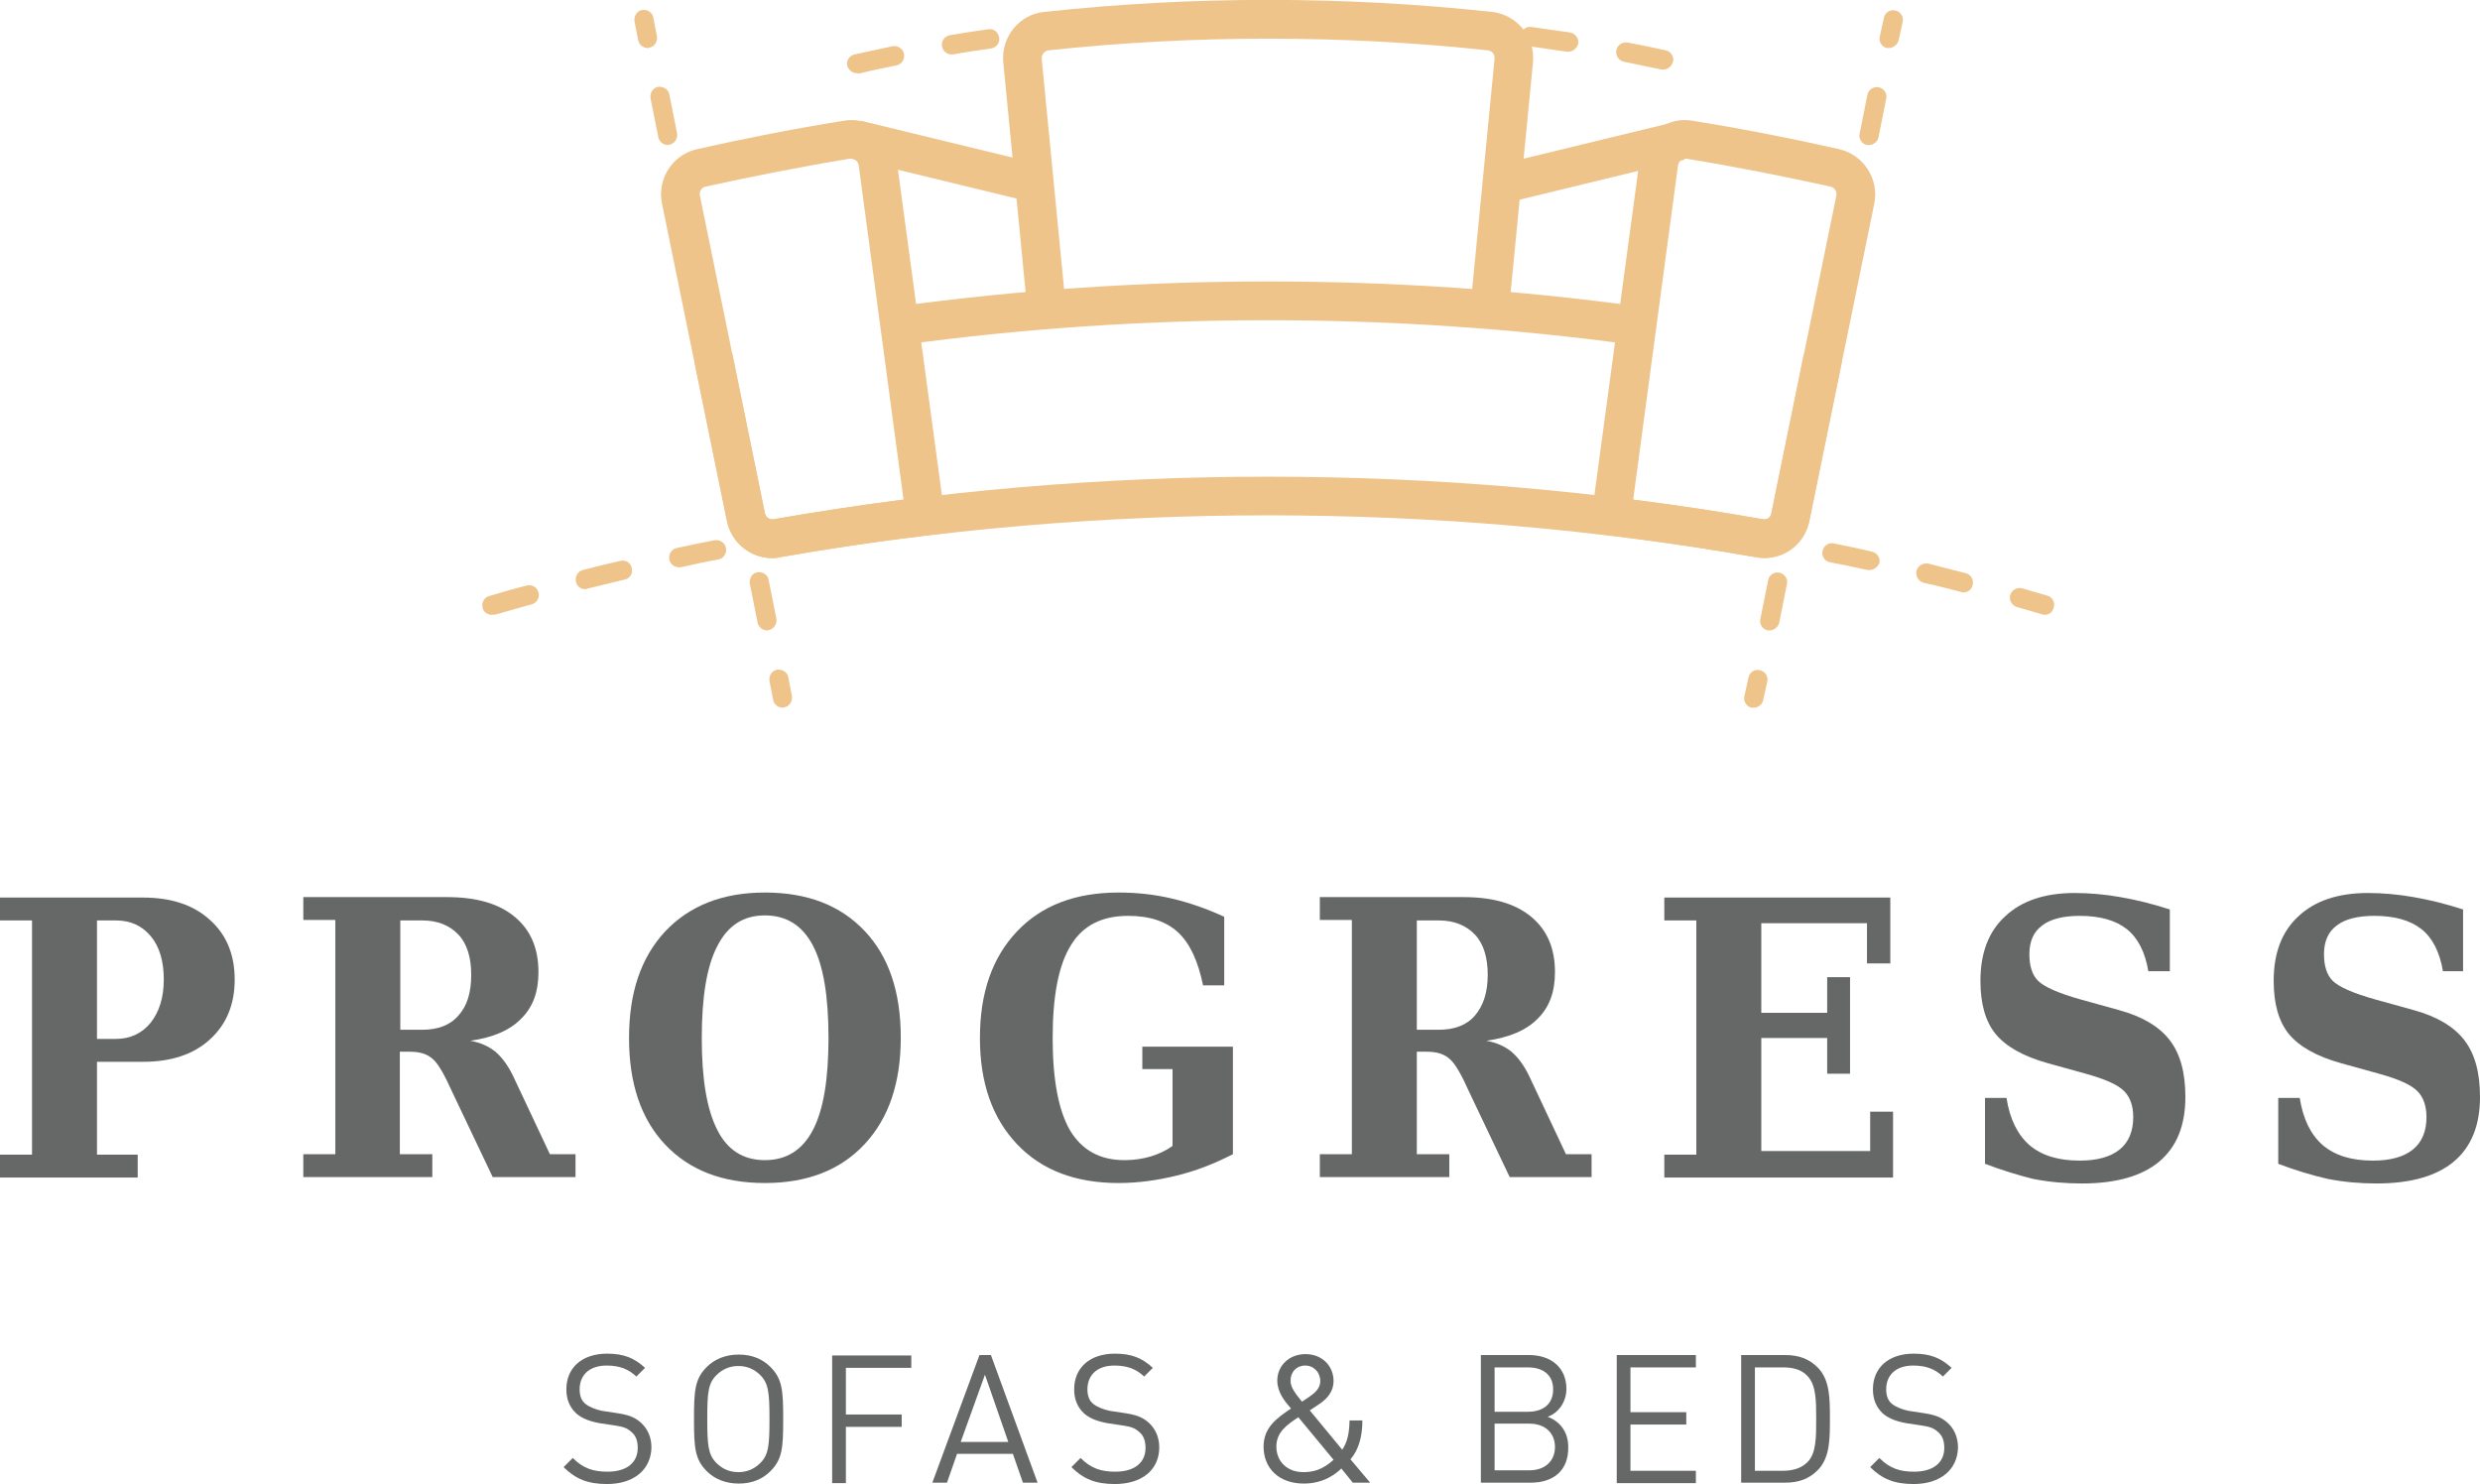<?xml version="1.0" encoding="utf-8"?>
<!-- Generator: Adobe Illustrator 22.1.0, SVG Export Plug-In . SVG Version: 6.00 Build 0)  -->
<svg version="1.1" id="Layer_1" xmlns="http://www.w3.org/2000/svg" xmlns:xlink="http://www.w3.org/1999/xlink" x="0px" y="0px"
	 viewBox="0 0 542.1 324.4" style="enable-background:new 0 0 542.1 324.4;" xml:space="preserve">
<style type="text/css">
	.st0{fill:#666867;}
	.st1{fill:#EEC48B;}
</style>
<g>
	<g>
		<path class="st0" d="M0,257.4v-5h7v-51.2H0v-5h31.3c6.1,0,11,1.6,14.6,4.9c3.6,3.2,5.4,7.6,5.4,13c0,5.5-1.8,9.8-5.4,13.1
			c-3.6,3.3-8.5,4.9-14.6,4.9H21.2v20.3h8.9v5H0z M21.2,227.1h4.1c3.2,0,5.7-1.2,7.6-3.5c1.9-2.4,2.9-5.5,2.9-9.5
			c0-3.9-0.9-7.1-2.8-9.4c-1.9-2.3-4.4-3.5-7.7-3.5h-4.1V227.1z"/>
		<path class="st0" d="M102.8,227.5c2.2,0.4,4,1.2,5.5,2.4c1.5,1.3,2.8,3.1,3.9,5.4l8,17h5.6v5h-18.1l-8.8-18.5
			c-1.7-3.8-3.1-6.3-4.3-7.3c-1.2-1.1-2.8-1.6-5-1.6h-2.2v22.4h7.1v5H66.3v-5h7v-51.2h-7v-5h31.4c6.4,0,11.3,1.4,14.8,4.3
			c3.5,2.9,5.2,6.9,5.2,12.1c0,4.3-1.2,7.6-3.7,10.1C111.5,225.2,107.8,226.8,102.8,227.5z M87.5,225.1h4.8c3.4,0,6.1-1,7.9-3.1
			c1.9-2.1,2.8-5,2.8-8.9c0-3.8-0.9-6.8-2.8-8.8c-1.9-2-4.5-3.1-7.9-3.1h-4.8V225.1z"/>
		<path class="st0" d="M167.2,258.6c-9.3,0-16.5-2.8-21.8-8.4c-5.3-5.6-7.9-13.4-7.9-23.3c0-9.9,2.6-17.6,7.9-23.3
			c5.3-5.6,12.5-8.5,21.8-8.5c9.3,0,16.5,2.8,21.8,8.4c5.3,5.6,7.9,13.4,7.9,23.3c0,9.9-2.6,17.6-7.9,23.3
			C183.7,255.8,176.4,258.6,167.2,258.6z M167.2,253.6c4.7,0,8.2-2.2,10.5-6.6c2.3-4.4,3.4-11.1,3.4-20.1c0-9.1-1.1-15.8-3.4-20.2
			c-2.3-4.4-5.8-6.6-10.5-6.6c-4.7,0-8.1,2.2-10.4,6.7c-2.3,4.4-3.4,11.1-3.4,20.1c0,9,1.1,15.6,3.4,20.1
			C159,251.4,162.5,253.6,167.2,253.6z"/>
		<path class="st0" d="M263,215.5c-1.1-5.4-2.9-9.3-5.5-11.7c-2.6-2.4-6.2-3.6-10.9-3.6c-5.7,0-9.9,2.1-12.5,6.4
			c-2.7,4.3-4,11.1-4,20.3c0,9.2,1.3,15.9,3.8,20.2c2.6,4.3,6.5,6.5,11.9,6.5c2.1,0,4-0.3,5.7-0.8s3.4-1.3,4.8-2.3v-16.8h-6.6v-4.9
			h19.8v23.5c-4.1,2.1-8.2,3.7-12.4,4.7c-4.1,1-8.3,1.6-12.6,1.6c-9.4,0-16.8-2.8-22.2-8.5c-5.4-5.7-8.1-13.4-8.1-23.2
			c0-9.9,2.7-17.6,8.1-23.3c5.4-5.7,12.8-8.5,22.2-8.5c3.9,0,7.8,0.4,11.6,1.3c3.8,0.9,7.6,2.2,11.5,4v15H263z"/>
		<path class="st0" d="M324.9,227.5c2.2,0.4,4,1.2,5.5,2.4c1.5,1.3,2.8,3.1,3.9,5.4l8,17h5.6v5H330l-8.8-18.5
			c-1.7-3.8-3.1-6.3-4.3-7.3c-1.2-1.1-2.8-1.6-5-1.6h-2.2v22.4h7.1v5h-28.3v-5h7v-51.2h-7v-5h31.4c6.4,0,11.3,1.4,14.8,4.3
			s5.2,6.9,5.2,12.1c0,4.3-1.2,7.6-3.7,10.1C333.7,225.2,329.9,226.8,324.9,227.5z M309.7,225.1h4.8c3.4,0,6.1-1,7.9-3.1
			s2.8-5,2.8-8.9c0-3.8-0.9-6.8-2.8-8.8c-1.9-2-4.5-3.1-7.9-3.1h-4.8V225.1z"/>
		<path class="st0" d="M363.8,257.4v-5h7v-51.2h-7v-5h49.4v14.4h-5.1v-8.8H385v19.6h14.4v-7.8h5v21.1h-5v-7.8H385v24.7h23.8V243h5
			v14.4H363.8z"/>
		<path class="st0" d="M433.9,254.4V240h4.7c0.7,4.6,2.4,8,5,10.3c2.7,2.3,6.3,3.4,11,3.4c3.8,0,6.7-0.8,8.7-2.4c2-1.6,3-4,3-7.1
			c0-2.5-0.7-4.4-2-5.7c-1.4-1.4-4.1-2.6-8.4-3.8l-8.3-2.3c-5.4-1.5-9.2-3.7-11.4-6.4c-2.2-2.7-3.3-6.6-3.3-11.6
			c0-6.1,1.8-10.8,5.4-14.1c3.6-3.4,8.7-5.1,15.2-5.1c3.2,0,6.6,0.3,10,0.9c3.5,0.6,7.1,1.5,10.8,2.7v13.5h-4.7
			c-0.7-4.2-2.3-7.3-4.7-9.2s-5.8-2.9-10.3-2.9c-3.6,0-6.4,0.7-8.2,2.1c-1.9,1.4-2.8,3.5-2.8,6.3c0,2.5,0.6,4.5,1.9,5.8
			c1.3,1.3,4.4,2.7,9.4,4.1l8.3,2.3c5.1,1.4,8.8,3.6,11.1,6.6c2.3,3,3.4,7.1,3.4,12.4c0,6.2-1.9,10.9-5.7,14.1
			c-3.8,3.2-9.5,4.8-16.9,4.8c-3.6,0-7.1-0.3-10.7-1C441.2,256.9,437.6,255.8,433.9,254.4z"/>
		<path class="st0" d="M498,254.4V240h4.7c0.7,4.6,2.4,8,5,10.3c2.7,2.3,6.3,3.4,11,3.4c3.8,0,6.7-0.8,8.7-2.4c2-1.6,3-4,3-7.1
			c0-2.5-0.7-4.4-2-5.7c-1.4-1.4-4.1-2.6-8.4-3.8l-8.3-2.3c-5.4-1.5-9.2-3.7-11.4-6.4c-2.2-2.7-3.3-6.6-3.3-11.6
			c0-6.1,1.8-10.8,5.4-14.1c3.6-3.4,8.7-5.1,15.2-5.1c3.2,0,6.6,0.3,10,0.9c3.5,0.6,7.1,1.5,10.8,2.7v13.5H534
			c-0.7-4.2-2.3-7.3-4.7-9.2s-5.8-2.9-10.3-2.9c-3.6,0-6.4,0.7-8.2,2.1c-1.9,1.4-2.8,3.5-2.8,6.3c0,2.5,0.6,4.5,1.9,5.8
			c1.3,1.3,4.4,2.7,9.4,4.1l8.3,2.3c5.1,1.4,8.8,3.6,11.1,6.6c2.3,3,3.4,7.1,3.4,12.4c0,6.2-1.9,10.9-5.7,14.1
			c-3.8,3.2-9.5,4.8-16.9,4.8c-3.6,0-7.1-0.3-10.7-1C505.3,256.9,501.7,255.8,498,254.4z"/>
	</g>
	<g>
		<path class="st0" d="M132.7,324.4c-4.2,0-6.9-1.1-9.5-3.7l2-2c2.3,2.3,4.5,3,7.6,3c4.1,0,6.6-1.9,6.6-5.2c0-1.5-0.4-2.7-1.4-3.5
			c-0.9-0.8-1.6-1.1-3.6-1.4l-3.3-0.5c-2.2-0.4-3.8-1-5.1-2.1c-1.4-1.3-2.2-3-2.2-5.3c0-4.7,3.4-7.8,8.9-7.8c3.6,0,5.9,0.9,8.3,3.1
			l-1.9,1.9c-1.7-1.6-3.6-2.4-6.5-2.4c-3.8,0-5.9,2.1-5.9,5.2c0,1.4,0.4,2.5,1.3,3.2c0.9,0.7,2.2,1.2,3.6,1.5l3.3,0.5
			c2.6,0.4,3.8,0.9,5.1,2c1.5,1.3,2.4,3.2,2.4,5.5C142.3,321.3,138.5,324.4,132.7,324.4z"/>
		<path class="st0" d="M168.4,321.6c-1.7,1.7-4,2.7-6.9,2.7c-2.9,0-5.3-1-7-2.7c-2.6-2.6-2.8-5.1-2.8-11.4s0.2-8.8,2.8-11.4
			c1.7-1.7,4.1-2.7,7-2.7c2.9,0,5.2,1,6.9,2.7c2.6,2.6,2.8,5.1,2.8,11.4S171,319,168.4,321.6z M166.2,300.6c-1.3-1.3-2.9-2-4.8-2
			c-1.9,0-3.5,0.7-4.8,2c-1.8,1.8-2,3.8-2,9.6c0,5.7,0.2,7.8,2,9.6c1.3,1.3,2.9,2,4.8,2c1.9,0,3.5-0.7,4.8-2c1.8-1.8,2-3.8,2-9.6
			C168.2,304.5,168,302.4,166.2,300.6z"/>
		<path class="st0" d="M184.9,298.9v10.3h12.2v2.7h-12.2v12.3h-3v-27.9h17.3v2.7H184.9z"/>
		<path class="st0" d="M223.6,324.1l-2.2-6.3h-12.2l-2.2,6.3h-3.2l10.3-27.9h2.5l10.2,27.9H223.6z M215.3,300.5l-5.3,14.7h10.4
			L215.3,300.5z"/>
		<path class="st0" d="M243.7,324.4c-4.2,0-6.9-1.1-9.5-3.7l2-2c2.3,2.3,4.5,3,7.6,3c4.1,0,6.6-1.9,6.6-5.2c0-1.5-0.4-2.7-1.4-3.5
			c-0.9-0.8-1.6-1.1-3.6-1.4l-3.3-0.5c-2.2-0.4-3.8-1-5.1-2.1c-1.4-1.3-2.2-3-2.2-5.3c0-4.7,3.4-7.8,8.9-7.8c3.6,0,5.9,0.9,8.3,3.1
			l-1.9,1.9c-1.7-1.6-3.6-2.4-6.5-2.4c-3.8,0-5.9,2.1-5.9,5.2c0,1.4,0.4,2.5,1.3,3.2c0.9,0.7,2.2,1.2,3.6,1.5l3.3,0.5
			c2.6,0.4,3.8,0.9,5.1,2c1.5,1.3,2.4,3.2,2.4,5.5C253.4,321.3,249.6,324.4,243.7,324.4z"/>
		<path class="st0" d="M295.7,324.1l-2.5-3.1c-1.1,1.1-3.8,3.3-8.2,3.3c-5.4,0-8.8-3.3-8.8-8.1c0-4.2,3-6.3,6-8.3
			c-1.4-1.6-3-3.6-3-6.1c0-3.3,2.6-5.8,6.2-5.8c3.5,0,6.1,2.5,6.1,5.9c0,2.2-1.3,3.8-3.1,5l-2.1,1.4l7.1,8.6
			c1.1-1.7,1.5-3.3,1.6-6.4h2.8c0,3.5-0.8,6.4-2.6,8.5l4.3,5.1H295.7z M283.8,309.8c-2.4,1.6-4.8,3.2-4.8,6.4c0,3.3,2.4,5.6,5.9,5.6
			c2.1,0,4.2-0.5,6.6-2.7L283.8,309.8z M285.3,298.5c-1.9,0-3.2,1.4-3.2,3.3c0,1.3,0.7,2.4,2.5,4.6l1.5-1c1.3-0.9,2.5-1.9,2.5-3.5
			C288.6,300,287.2,298.5,285.3,298.5z"/>
		<path class="st0" d="M334.6,324.1h-10.9v-27.9h10.5c4.9,0,8.2,2.8,8.2,7.4c0,2.9-1.8,5.3-4.1,6.1c2.7,1,4.5,3.3,4.5,6.6
			C342.9,321.5,339.5,324.1,334.6,324.1z M334,298.9h-7.3v9.7h7.3c3.1,0,5.5-1.5,5.5-4.9C339.5,300.4,337.1,298.9,334,298.9z
			 M334.3,311.2h-7.6v10.2h7.6c3.4,0,5.6-2,5.6-5.1C339.9,313.2,337.7,311.2,334.3,311.2z"/>
		<path class="st0" d="M353.4,324.1v-27.9h17.3v2.7h-14.3v9.8h12.2v2.7h-12.2v10.1h14.3v2.7H353.4z"/>
		<path class="st0" d="M397.5,321.2c-1.9,2-4.2,2.9-7.3,2.9h-9.6v-27.9h9.6c3.1,0,5.4,0.9,7.3,2.9c2.5,2.7,2.5,6.7,2.5,11
			C400,314.5,400,318.5,397.5,321.2z M395.2,300.9c-1.4-1.6-3.4-2-5.5-2h-6.1v22.6h6.1c2.1,0,4.1-0.5,5.5-2c1.8-1.9,1.8-5.4,1.8-9.2
			C397,306.3,397,302.9,395.2,300.9z"/>
		<path class="st0" d="M418.3,324.4c-4.2,0-6.9-1.1-9.5-3.7l2-2c2.3,2.3,4.5,3,7.6,3c4.1,0,6.6-1.9,6.6-5.2c0-1.5-0.4-2.7-1.4-3.5
			c-0.9-0.8-1.6-1.1-3.6-1.4l-3.3-0.5c-2.2-0.4-3.8-1-5.1-2.1c-1.4-1.3-2.2-3-2.2-5.3c0-4.7,3.4-7.8,8.9-7.8c3.6,0,5.9,0.9,8.3,3.1
			l-1.9,1.9c-1.7-1.6-3.6-2.4-6.5-2.4c-3.8,0-5.9,2.1-5.9,5.2c0,1.4,0.4,2.5,1.3,3.2c0.9,0.7,2.2,1.2,3.6,1.5l3.3,0.5
			c2.6,0.4,3.8,0.9,5.1,2c1.5,1.3,2.4,3.2,2.4,5.5C427.9,321.3,424.1,324.4,418.3,324.4z"/>
	</g>
	<g>
		<g>
			<path class="st1" d="M168.8,122c-4.7,0-8.9-3.3-9.9-8.1l-7.1-34.8l8.3-1.7l7.1,34.8c0.2,0.9,1,1.4,1.9,1.3
				c70.9-12.4,145.3-12.4,216.2,0c0.9,0.2,1.8-0.4,1.9-1.3l7.1-34.8l8.3,1.7l-7.1,34.8c-1.1,5.4-6.2,8.9-11.7,7.9
				c-69.9-12.2-143.4-12.2-213.3,0C170,122,169.4,122,168.8,122z"/>
		</g>
		<g>
			<path class="st1" d="M357.2,75.4c-52.6-7.2-107.4-7.2-160,0l-1.2-8.4c53.4-7.3,108.9-7.3,162.3,0L357.2,75.4z"/>
		</g>
		<g>
			<path class="st1" d="M385.6,122c-0.6,0-1.2-0.1-1.8-0.2c-10.7-1.9-21.5-3.5-32.1-4.8l-4.3-0.5l11-81.5c0.4-2.7,1.8-5.2,4-6.8
				c2.2-1.6,4.9-2.3,7.6-1.8c10.6,1.7,21.4,3.8,32,6.2c5.3,1.2,8.8,6.5,7.7,11.9l-14.2,69.4C394.5,118.7,390.4,122,385.6,122z
				 M357,109.2c9.4,1.2,18.9,2.6,28.3,4.3c0.9,0.2,1.8-0.4,1.9-1.3l14.2-69.4c0.2-0.9-0.4-1.8-1.2-2c-10.5-2.3-21.1-4.4-31.5-6.1
				c-0.6-0.1-1,0.1-1.2,0.3c-0.2,0.2-0.6,0.5-0.7,1.1L357,109.2z"/>
		</g>
		<g>
			<path class="st1" d="M168.8,122c-4.7,0-8.9-3.3-9.9-8.1l-14.2-69.4c-1.1-5.4,2.3-10.7,7.7-11.9c10.6-2.4,21.4-4.5,32-6.2
				c2.7-0.5,5.4,0.2,7.6,1.8c2.2,1.6,3.6,4.1,4,6.8l11,81.5l-4.3,0.5c-10.7,1.3-21.5,2.9-32.2,4.8h0C170,121.9,169.4,122,168.8,122z
				 M186,34.7c-0.1,0-0.2,0-0.3,0c-10.4,1.7-21,3.8-31.5,6.1c-0.9,0.2-1.4,1.1-1.2,2l14.2,69.4c0.2,0.9,1,1.5,1.9,1.3l0,0
				c9.4-1.6,18.9-3.1,28.4-4.3l-9.8-73.1c-0.1-0.6-0.5-1-0.7-1.1C186.8,34.9,186.5,34.7,186,34.7z"/>
		</g>
		<g>
			
				<rect x="202.5" y="15.4" transform="matrix(0.236 -0.972 0.972 0.236 123.511 227.877)" class="st1" width="8.5" height="40"/>
		</g>
		<g>
			<rect x="327.7" y="31.1" transform="matrix(0.972 -0.236 0.236 0.972 1.494 83.176)" class="st1" width="40" height="8.5"/>
		</g>
		<g>
			<path class="st1" d="M329.8,68.1l-8.4-0.8l5.3-54.5c0.1-0.9-0.6-1.7-1.5-1.8c-31.6-3.4-64.3-3.4-96,0c-0.9,0.1-1.5,0.9-1.5,1.8
				l5.3,54.5l-8.4,0.8l-5.3-54.5c-0.5-5.5,3.5-10.5,9-11c32.3-3.5,65.5-3.5,97.8,0c5.5,0.6,9.5,5.5,9,11L329.8,68.1z"/>
		</g>
		<g>
			<g>
				<path class="st1" d="M141.6,10.5c-1,0-1.9-0.7-2.1-1.7l-0.8-4.1c-0.2-1.1,0.5-2.3,1.6-2.5c1.2-0.2,2.3,0.5,2.5,1.6l0.8,4.1
					c0.2,1.1-0.5,2.3-1.6,2.5C141.9,10.5,141.8,10.5,141.6,10.5z"/>
			</g>
			<g>
				<path class="st1" d="M167.7,137.8c-1,0-1.9-0.7-2.1-1.7l-1.7-8.5c-0.2-1.1,0.5-2.3,1.6-2.5c1.1-0.2,2.3,0.5,2.5,1.6l1.7,8.5
					c0.2,1.1-0.5,2.3-1.6,2.5C168,137.8,167.8,137.8,167.7,137.8z M163.3,116.6c-1,0-1.9-0.7-2.1-1.7l-1.7-8.5
					c-0.2-1.1,0.5-2.3,1.6-2.5c1.1-0.2,2.3,0.5,2.5,1.6l1.7,8.5c0.2,1.1-0.5,2.3-1.6,2.5C163.6,116.6,163.5,116.6,163.3,116.6z
					 M159,95.3c-1,0-1.9-0.7-2.1-1.7l-1.7-8.5c-0.2-1.1,0.5-2.3,1.6-2.5c1.1-0.2,2.3,0.5,2.5,1.6l1.7,8.5c0.2,1.1-0.5,2.3-1.6,2.5
					C159.3,95.3,159.1,95.3,159,95.3z M154.7,74.1c-1,0-1.9-0.7-2.1-1.7l-1.7-8.5c-0.2-1.1,0.5-2.3,1.6-2.5c1.1-0.2,2.3,0.5,2.5,1.6
					l1.7,8.5c0.2,1.1-0.5,2.3-1.6,2.5C154.9,74.1,154.8,74.1,154.7,74.1z M150.3,52.9c-1,0-1.9-0.7-2.1-1.7l-1.7-8.5
					c-0.2-1.1,0.5-2.3,1.6-2.5c1.1-0.2,2.3,0.5,2.5,1.6l1.7,8.5c0.2,1.1-0.5,2.3-1.6,2.5C150.6,52.9,150.4,52.9,150.3,52.9z
					 M146,31.7c-1,0-1.9-0.7-2.1-1.7l-1.7-8.5c-0.2-1.1,0.5-2.3,1.6-2.5c1.1-0.2,2.3,0.5,2.5,1.6l1.7,8.5c0.2,1.1-0.5,2.3-1.6,2.5
					C146.2,31.7,146.1,31.7,146,31.7z"/>
			</g>
			<g>
				<path class="st1" d="M171.1,154.7c-1,0-1.9-0.7-2.1-1.7l-0.8-4.1c-0.2-1.1,0.5-2.3,1.6-2.5c1.1-0.2,2.3,0.5,2.5,1.6l0.8,4.1
					c0.2,1.1-0.5,2.3-1.6,2.5C171.4,154.6,171.3,154.7,171.1,154.7z"/>
			</g>
		</g>
		<g>
			<g>
				<path class="st1" d="M412.9,10.5c-0.1,0-0.3,0-0.4,0c-1.1-0.2-1.9-1.4-1.6-2.5l0.9-4.1c0.2-1.1,1.3-1.9,2.5-1.6
					c1.1,0.2,1.9,1.4,1.6,2.5l-0.9,4.1C414.7,9.8,413.8,10.5,412.9,10.5z"/>
			</g>
			<g>
				<path class="st1" d="M386.8,137.8c-0.1,0-0.3,0-0.4,0c-1.1-0.2-1.9-1.4-1.6-2.5l1.7-8.5c0.2-1.1,1.4-1.9,2.5-1.6
					c1.1,0.2,1.9,1.4,1.6,2.5l-1.7,8.5C388.6,137.1,387.8,137.8,386.8,137.8z M391.1,116.6c-0.1,0-0.3,0-0.4,0
					c-1.1-0.2-1.9-1.4-1.6-2.5l1.7-8.5c0.2-1.1,1.4-1.9,2.5-1.6c1.1,0.2,1.9,1.4,1.6,2.5l-1.7,8.5
					C393,115.9,392.1,116.6,391.1,116.6z M395.5,95.3c-0.1,0-0.3,0-0.4,0c-1.1-0.2-1.9-1.4-1.6-2.5l1.7-8.5c0.2-1.1,1.3-1.9,2.5-1.6
					c1.1,0.2,1.9,1.4,1.6,2.5l-1.7,8.5C397.3,94.7,396.5,95.3,395.5,95.3z M399.8,74.1c-0.1,0-0.3,0-0.4,0c-1.1-0.2-1.9-1.4-1.6-2.5
					l1.7-8.5c0.2-1.1,1.4-1.9,2.5-1.6c1.1,0.2,1.9,1.4,1.6,2.5l-1.7,8.5C401.7,73.4,400.8,74.1,399.8,74.1z M404.2,52.9
					c-0.1,0-0.3,0-0.4,0c-1.1-0.2-1.9-1.4-1.6-2.5l1.7-8.5c0.2-1.1,1.3-1.9,2.5-1.6c1.1,0.2,1.9,1.4,1.6,2.5l-1.7,8.5
					C406,52.2,405.1,52.9,404.2,52.9z M408.5,31.7c-0.1,0-0.3,0-0.4,0c-1.1-0.2-1.9-1.4-1.6-2.5l1.7-8.5c0.2-1.1,1.4-1.9,2.5-1.6
					c1.1,0.2,1.9,1.4,1.6,2.5l-1.7,8.5C410.4,31,409.5,31.7,408.5,31.7z"/>
			</g>
			<g>
				<path class="st1" d="M383.3,154.7c-0.1,0-0.3,0-0.4,0c-1.1-0.2-1.9-1.4-1.6-2.5l0.9-4.1c0.2-1.1,1.3-1.9,2.5-1.6
					c1.1,0.2,1.9,1.4,1.6,2.5l-0.9,4.1C385.2,154,384.3,154.7,383.3,154.7z"/>
			</g>
		</g>
		<g>
			<path class="st1" d="M187.3,16c-1,0-1.8-0.7-2.1-1.6c-0.3-1.1,0.5-2.3,1.6-2.5c2.7-0.6,5.5-1.2,8.3-1.8c1.1-0.2,2.3,0.5,2.5,1.7
				s-0.5,2.3-1.7,2.5c-2.8,0.6-5.5,1.1-8.2,1.8C187.6,16,187.5,16,187.3,16z M363.6,15.2c-0.1,0-0.3,0-0.4,0
				c-2.7-0.6-5.5-1.1-8.2-1.7c-1.1-0.2-1.9-1.3-1.7-2.5c0.2-1.1,1.3-1.9,2.5-1.7c2.8,0.5,5.6,1.1,8.3,1.7c1.1,0.2,1.9,1.4,1.6,2.5
				C365.4,14.5,364.6,15.2,363.6,15.2z M208,11.9c-1,0-1.9-0.7-2.1-1.8c-0.2-1.1,0.6-2.2,1.7-2.4c2.8-0.5,5.6-0.9,8.4-1.3
				c1.2-0.2,2.2,0.6,2.4,1.8c0.2,1.2-0.6,2.2-1.8,2.4c-2.8,0.4-5.6,0.8-8.3,1.3C208.3,11.9,208.2,11.9,208,11.9z M342.8,11.3
				c-0.1,0-0.2,0-0.3,0c-2.8-0.4-5.5-0.8-8.3-1.2c-1.2-0.2-2-1.2-1.8-2.4c0.2-1.2,1.2-2,2.4-1.8c2.8,0.4,5.6,0.8,8.4,1.2
				c1.2,0.2,1.9,1.3,1.8,2.4C344.7,10.6,343.8,11.3,342.8,11.3z M229,9c-1.1,0-2-0.8-2.1-1.9c-0.1-1.2,0.7-2.2,1.9-2.3
				c2.8-0.3,5.6-0.6,8.5-0.9c1.1-0.1,2.2,0.7,2.3,1.9c0.1,1.2-0.8,2.2-1.9,2.3c-2.8,0.3-5.6,0.5-8.4,0.9C229.1,9,229,9,229,9z
				 M321.8,8.6c-0.1,0-0.1,0-0.2,0c-2.8-0.3-5.6-0.5-8.4-0.8c-1.2-0.1-2-1.1-1.9-2.3c0.1-1.2,1.1-2,2.3-1.9c2.8,0.2,5.7,0.5,8.5,0.8
				c1.2,0.1,2,1.2,1.9,2.3C323.8,7.8,322.9,8.6,321.8,8.6z M250,7.2c-1.1,0-2-0.9-2.1-2c-0.1-1.2,0.8-2.2,2-2.2
				c2.8-0.2,5.6-0.3,8.5-0.4c1.2,0,2.2,0.9,2.2,2c0,1.2-0.9,2.2-2,2.2c-2.8,0.1-5.6,0.3-8.4,0.4C250.1,7.2,250.1,7.2,250,7.2z
				 M300.7,7c0,0-0.1,0-0.1,0c-2.8-0.1-5.6-0.3-8.4-0.4c-1.2,0-2.1-1-2-2.2s1-2.1,2.2-2c2.8,0.1,5.7,0.2,8.5,0.4
				c1.2,0.1,2.1,1.1,2,2.2C302.8,6.1,301.8,7,300.7,7z M271.1,6.4c-1.2,0-2.1-0.9-2.1-2.1c0-1.2,0.9-2.1,2.1-2.1c2,0,4.1,0,6.1,0
				l2.4,0c1.2,0,2.1,1,2.1,2.1c0,1.2-0.9,2.1-2.1,2.1l-2.4,0C275.2,6.3,273.2,6.3,271.1,6.4L271.1,6.4z"/>
		</g>
		<g>
			<path class="st1" d="M447,134.4c-0.2,0-0.4,0-0.6-0.1c-1.8-0.5-3.6-1.1-5.5-1.6c-1.1-0.3-1.8-1.5-1.5-2.6
				c0.3-1.1,1.5-1.8,2.6-1.5c1.8,0.5,3.7,1.1,5.5,1.6c1.1,0.3,1.8,1.5,1.4,2.6C448.7,133.8,447.9,134.4,447,134.4z M107.5,134.4
				c-0.9,0-1.8-0.6-2-1.5c-0.3-1.1,0.3-2.3,1.4-2.6c2.7-0.8,5.4-1.6,8.2-2.3c1.1-0.3,2.3,0.3,2.6,1.5c0.3,1.1-0.3,2.3-1.5,2.6
				c-2.7,0.8-5.4,1.5-8.1,2.3C107.9,134.3,107.7,134.4,107.5,134.4z M429.2,129.5c-0.2,0-0.4,0-0.5-0.1c-2.7-0.7-5.4-1.4-8.2-2
				c-1.1-0.3-1.8-1.4-1.6-2.6c0.3-1.1,1.4-1.8,2.6-1.6c2.8,0.7,5.5,1.4,8.2,2.1c1.1,0.3,1.8,1.4,1.5,2.6
				C431,128.8,430.2,129.5,429.2,129.5z M127.9,128.8c-0.9,0-1.8-0.6-2-1.6c-0.3-1.1,0.4-2.3,1.5-2.6c2.7-0.7,5.5-1.4,8.2-2
				c1.1-0.3,2.3,0.4,2.5,1.6c0.3,1.1-0.4,2.3-1.6,2.5c-2.7,0.7-5.5,1.3-8.2,2C128.2,128.8,128,128.8,127.9,128.8z M408.7,124.6
				c-0.2,0-0.3,0-0.5,0c-2.7-0.6-5.5-1.2-8.2-1.7c-1.1-0.2-1.9-1.3-1.6-2.5c0.2-1.1,1.4-1.9,2.5-1.6c2.8,0.6,5.6,1.1,8.3,1.8
				c1.1,0.2,1.9,1.4,1.6,2.5C410.5,123.9,409.6,124.6,408.7,124.6z M148.4,124c-1,0-1.9-0.7-2.1-1.7c-0.2-1.1,0.5-2.3,1.6-2.5
				c2.8-0.6,5.5-1.2,8.3-1.7c1.1-0.2,2.3,0.5,2.5,1.7c0.2,1.1-0.5,2.3-1.7,2.5c-2.8,0.5-5.5,1.1-8.2,1.7
				C148.7,124,148.6,124,148.4,124z M387.9,120.4c-0.1,0-0.3,0-0.4,0c-2.8-0.5-5.5-1-8.3-1.4c-1.2-0.2-1.9-1.3-1.7-2.4
				c0.2-1.2,1.3-1.9,2.4-1.7c2.8,0.5,5.6,1,8.4,1.5c1.1,0.2,1.9,1.3,1.7,2.5C389.8,119.7,388.9,120.4,387.9,120.4z M169.2,119.9
				c-1,0-1.9-0.7-2.1-1.7c-0.2-1.1,0.6-2.2,1.7-2.4c2.8-0.5,5.6-1,8.4-1.4c1.1-0.2,2.2,0.6,2.4,1.8c0.2,1.2-0.6,2.2-1.8,2.4
				c-2.8,0.4-5.5,0.9-8.3,1.4C169.4,119.9,169.3,119.9,169.2,119.9z M367,117c-0.1,0-0.2,0-0.3,0c-2.8-0.4-5.6-0.8-8.4-1.1
				c-1.2-0.2-2-1.2-1.8-2.4s1.2-2,2.4-1.8c2.8,0.4,5.6,0.8,8.4,1.2c1.2,0.2,2,1.2,1.8,2.4C369,116.2,368.1,117,367,117z M190,116.6
				c-1,0-1.9-0.8-2.1-1.8c-0.2-1.2,0.6-2.2,1.8-2.4c2.8-0.4,5.6-0.8,8.4-1.1c1.2-0.1,2.2,0.7,2.4,1.8c0.1,1.2-0.7,2.2-1.8,2.4
				c-2.8,0.4-5.6,0.7-8.3,1.1C190.2,116.6,190.1,116.6,190,116.6z M346.1,114.3c-0.1,0-0.2,0-0.2,0c-2.8-0.3-5.6-0.6-8.4-0.9
				c-1.2-0.1-2-1.1-1.9-2.3c0.1-1.2,1.1-2.1,2.3-1.9c2.8,0.3,5.6,0.6,8.4,0.9c1.2,0.1,2,1.2,1.9,2.3
				C348,113.5,347.1,114.3,346.1,114.3z M211,114.1c-1.1,0-2-0.8-2.1-1.9c-0.1-1.2,0.7-2.2,1.9-2.3c2.8-0.3,5.6-0.6,8.4-0.8
				c1.2-0.1,2.2,0.8,2.3,1.9c0.1,1.2-0.8,2.2-1.9,2.3c-2.8,0.3-5.6,0.5-8.4,0.8C211.2,114.1,211.1,114.1,211,114.1z M325,112.4
				c-0.1,0-0.1,0-0.2,0c-2.8-0.2-5.6-0.4-8.4-0.6c-1.2-0.1-2.1-1.1-2-2.2c0.1-1.2,1-2,2.2-2c2.8,0.2,5.7,0.4,8.5,0.6
				c1.2,0.1,2,1.1,1.9,2.3C327,111.6,326.1,112.4,325,112.4z M232.1,112.2c-1.1,0-2-0.9-2.1-2c-0.1-1.2,0.8-2.2,2-2.3
				c2.8-0.2,5.6-0.4,8.5-0.5c1.1-0.1,2.2,0.8,2.2,2c0.1,1.2-0.8,2.2-2,2.2c-2.8,0.2-5.6,0.3-8.4,0.5
				C232.2,112.2,232.1,112.2,232.1,112.2z M303.9,111.2C303.9,111.2,303.8,111.2,303.9,111.2c-2.9-0.1-5.7-0.2-8.5-0.3
				c-1.2,0-2.1-1-2.1-2.2c0-1.2,1-2.1,2.2-2.1c2.8,0.1,5.7,0.2,8.5,0.3c1.2,0,2.1,1,2,2.2C305.9,110.3,305,111.2,303.9,111.2z
				 M253.1,111.1c-1.1,0-2.1-0.9-2.1-2c0-1.2,0.9-2.1,2-2.2c2.8-0.1,5.6-0.2,8.5-0.3c1.3,0,2.1,0.9,2.2,2.1c0,1.2-0.9,2.1-2.1,2.2
				C258.8,110.9,256,111,253.1,111.1C253.2,111.1,253.2,111.1,253.1,111.1z M282.7,110.6C282.7,110.6,282.7,110.6,282.7,110.6
				c-1.8,0-3.7,0-5.5,0l-2.9,0h0c-1.2,0-2.1-0.9-2.1-2.1c0-1.2,0.9-2.1,2.1-2.1l3,0c1.9,0,3.7,0,5.5,0c1.2,0,2.1,1,2.1,2.1
				C284.8,109.7,283.9,110.6,282.7,110.6z"/>
		</g>
	</g>
</g>
</svg>
